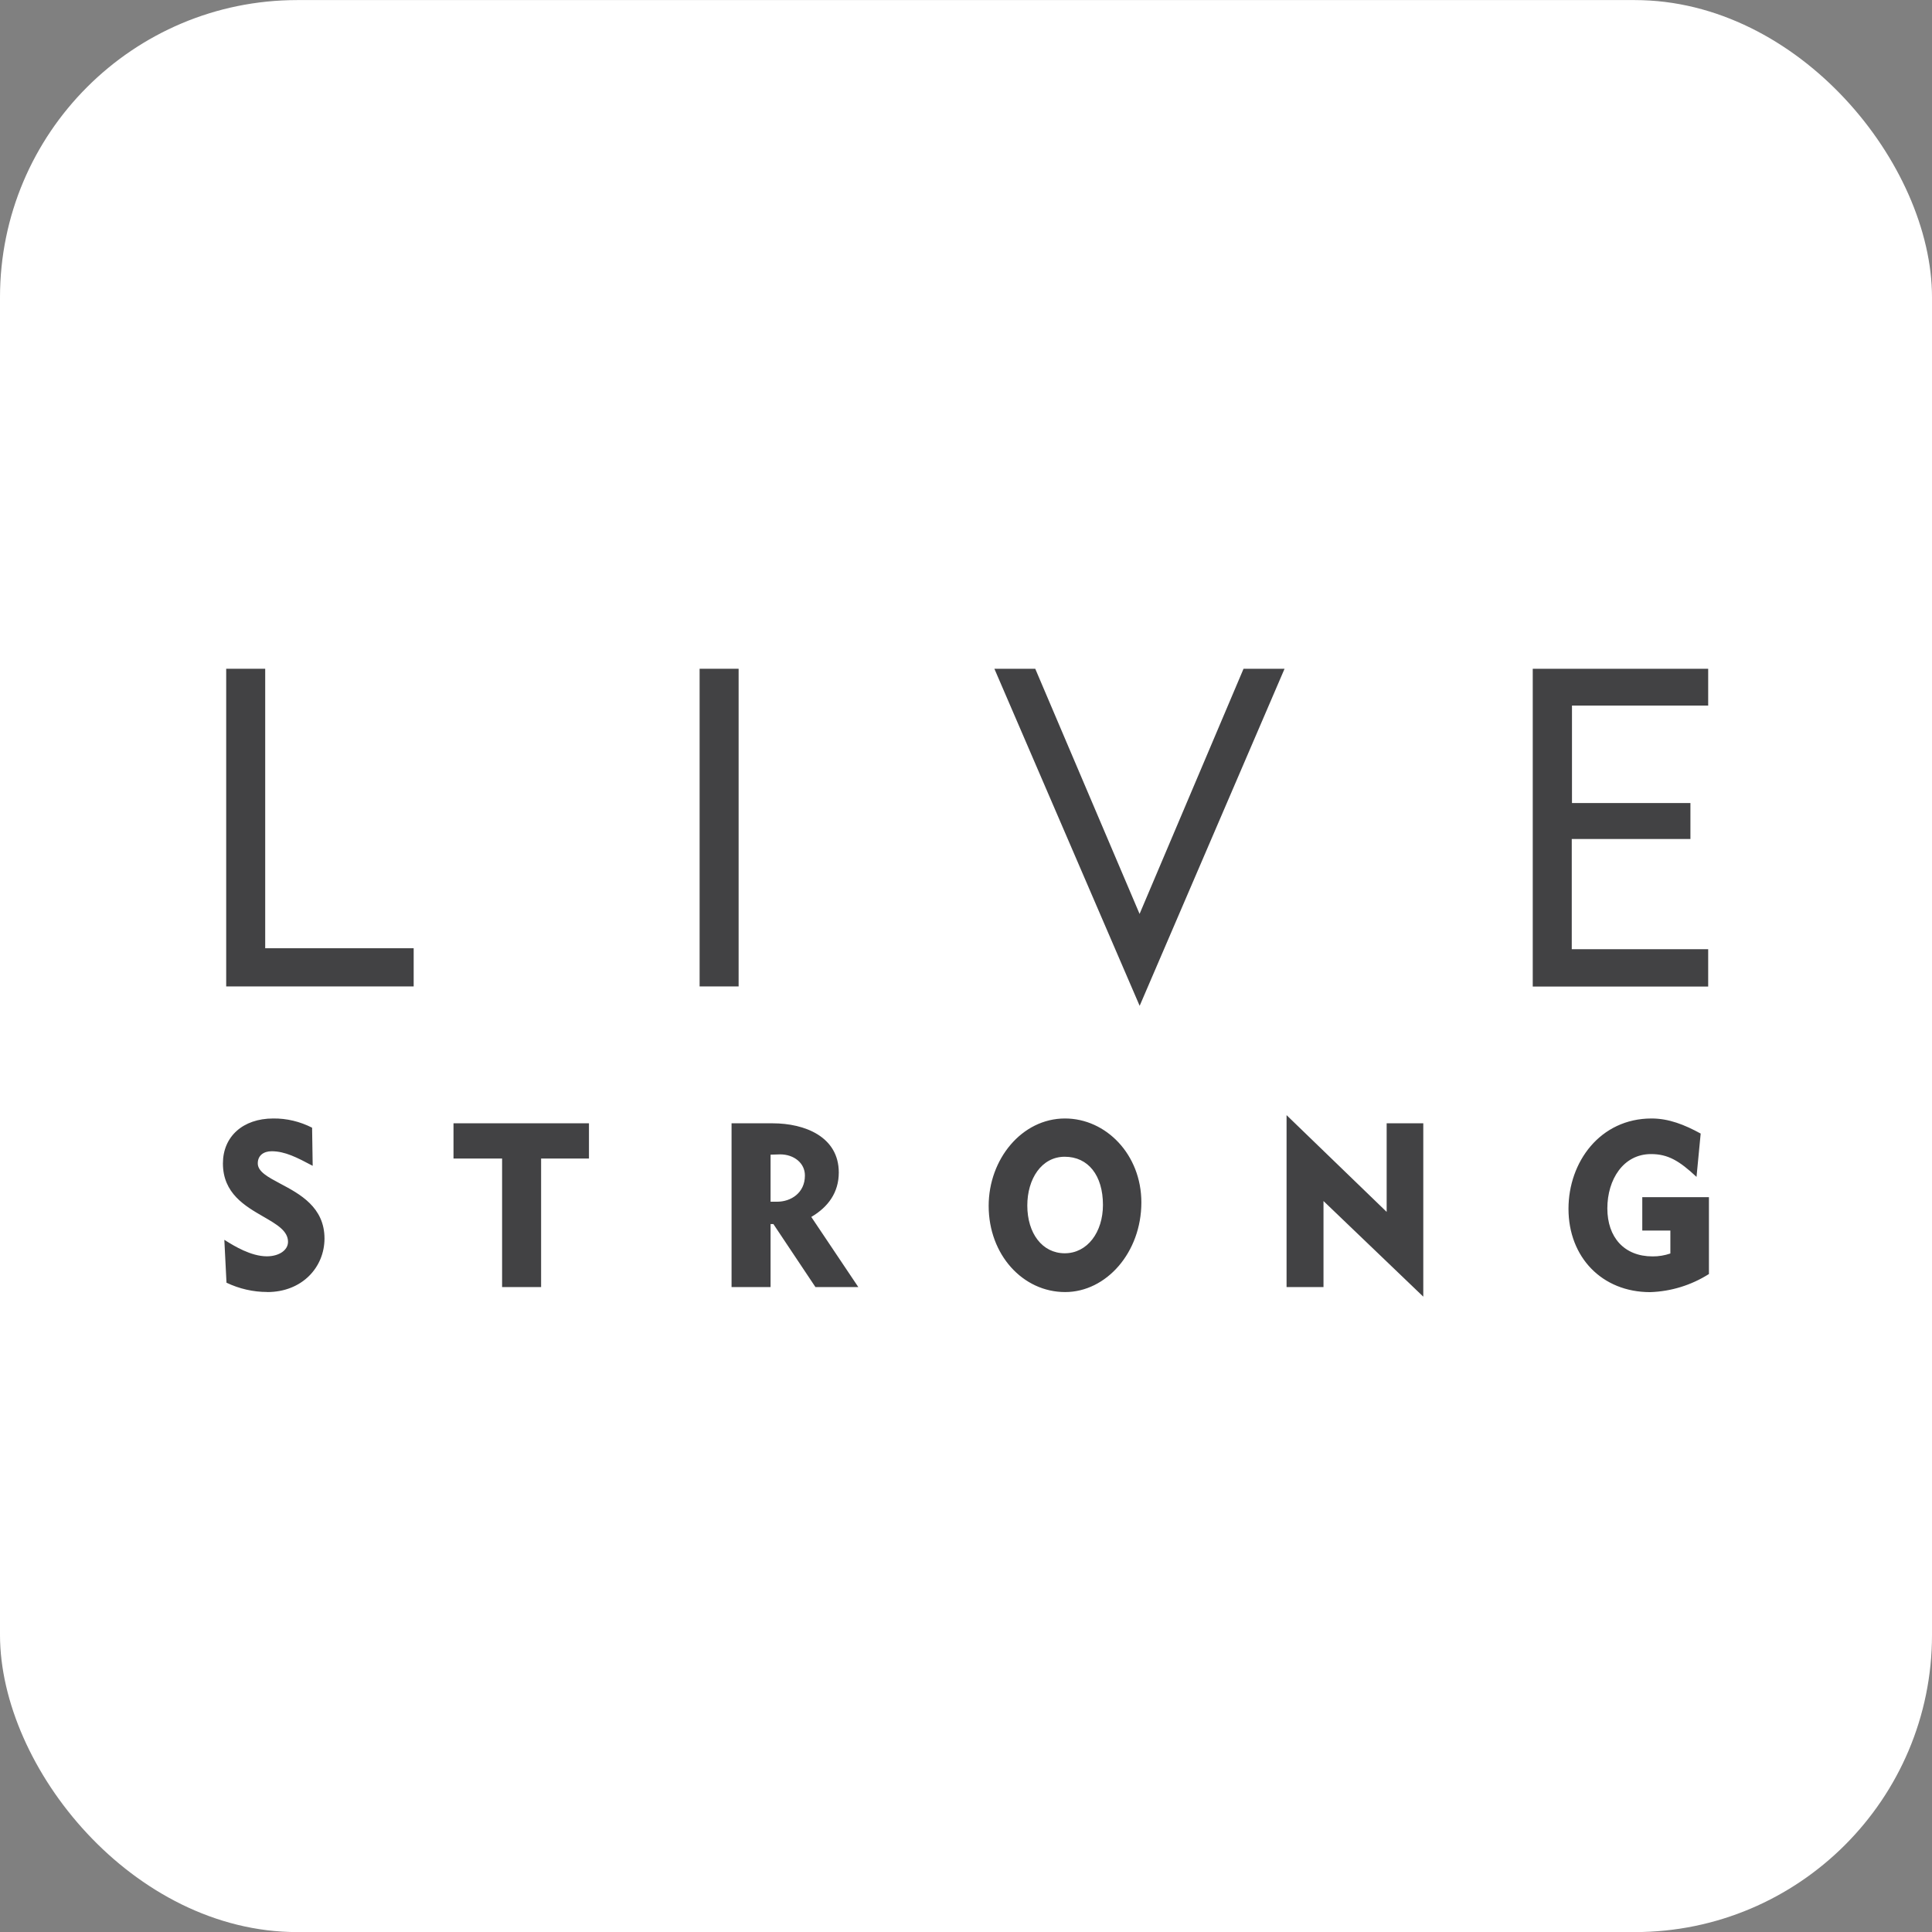 <svg width="26" height="26" viewBox="0 0 26 26" fill="none" xmlns="http://www.w3.org/2000/svg">
<rect x="0" y="0" width="26" height="26" fill="#808080" stroke="none"/>
<rect y="0.001" width="26" height="26" rx="4" fill="white"/>
<g opacity="0.9">
<path fill-rule="evenodd" clip-rule="evenodd" d="M19.154 17.45L17.811 16.163V17.321H17.314V15.007L18.661 16.309V15.117H19.154V17.45ZM3.596 17.387C3.407 17.387 3.22 17.344 3.048 17.262L3.019 16.685C3.027 16.69 3.037 16.696 3.048 16.703L3.048 16.703L3.048 16.703C3.149 16.766 3.378 16.907 3.591 16.907C3.753 16.907 3.876 16.826 3.876 16.712C3.876 16.564 3.724 16.477 3.546 16.374C3.298 16.231 3 16.06 3 15.657C3 15.297 3.267 15.052 3.678 15.052C3.859 15.05 4.037 15.093 4.2 15.176L4.208 15.689C3.998 15.578 3.836 15.493 3.656 15.493C3.545 15.493 3.469 15.552 3.469 15.656C3.469 15.768 3.607 15.841 3.774 15.93C4.034 16.068 4.367 16.245 4.367 16.668C4.366 17.055 4.066 17.388 3.596 17.388L3.596 17.387ZM10.435 15.537C10.457 15.536 10.478 15.535 10.498 15.535H10.499C10.684 15.535 10.834 15.652 10.832 15.821C10.832 16.055 10.642 16.172 10.46 16.172H10.37V15.539C10.391 15.539 10.413 15.538 10.435 15.537ZM13.825 16.223C13.825 15.867 14.015 15.567 14.329 15.567C14.644 15.567 14.843 15.818 14.843 16.215C14.843 16.583 14.633 16.866 14.329 16.866C14.026 16.866 13.825 16.597 13.825 16.223ZM7.926 15.591H7.926L7.926 15.591V15.591ZM7.926 15.117V15.591H7.282V17.321H6.757V15.591H6.103V15.117H7.926ZM10.974 17.321L10.408 16.473H10.37V17.321H9.845V15.117H10.399C10.831 15.117 11.288 15.298 11.288 15.779C11.288 16.05 11.143 16.245 10.918 16.377L11.551 17.321H10.973L10.974 17.321ZM13.305 16.228C13.305 16.886 13.765 17.388 14.334 17.388L14.334 17.388C14.887 17.388 15.36 16.856 15.36 16.181C15.36 15.538 14.885 15.052 14.332 15.052C13.751 15.052 13.305 15.6 13.305 16.228ZM22.207 17.389C22.487 17.38 22.761 17.296 23 17.144H22.998V16.111H22.101V16.56H22.479V16.869C22.401 16.895 22.321 16.909 22.239 16.908C21.858 16.908 21.631 16.651 21.631 16.262C21.631 15.873 21.846 15.531 22.219 15.531C22.446 15.531 22.599 15.621 22.831 15.838L22.887 15.255C22.666 15.134 22.456 15.052 22.226 15.052C21.534 15.052 21.108 15.637 21.108 16.267C21.108 16.92 21.56 17.389 22.207 17.389Z" fill="#2E2E30"/>
<path d="M5.567 13.275H3.044V9H3.569V12.761H5.567V13.275Z" fill="#2E2E30"/>
<path d="M9.94 13.275H9.415V9H9.94V13.277V13.275Z" fill="#2E2E30"/>
<path d="M15.337 13.536L13.382 9H13.932L15.336 12.299L16.735 9H17.287L15.337 13.536Z" fill="#2E2E30"/>
<path d="M22.991 9.495H21.155V10.807H22.749V11.291H21.152V12.774H22.988V13.277H20.627V9H22.988V9.497L22.991 9.495Z" fill="#2E2E30"/>
</g>
</svg>
